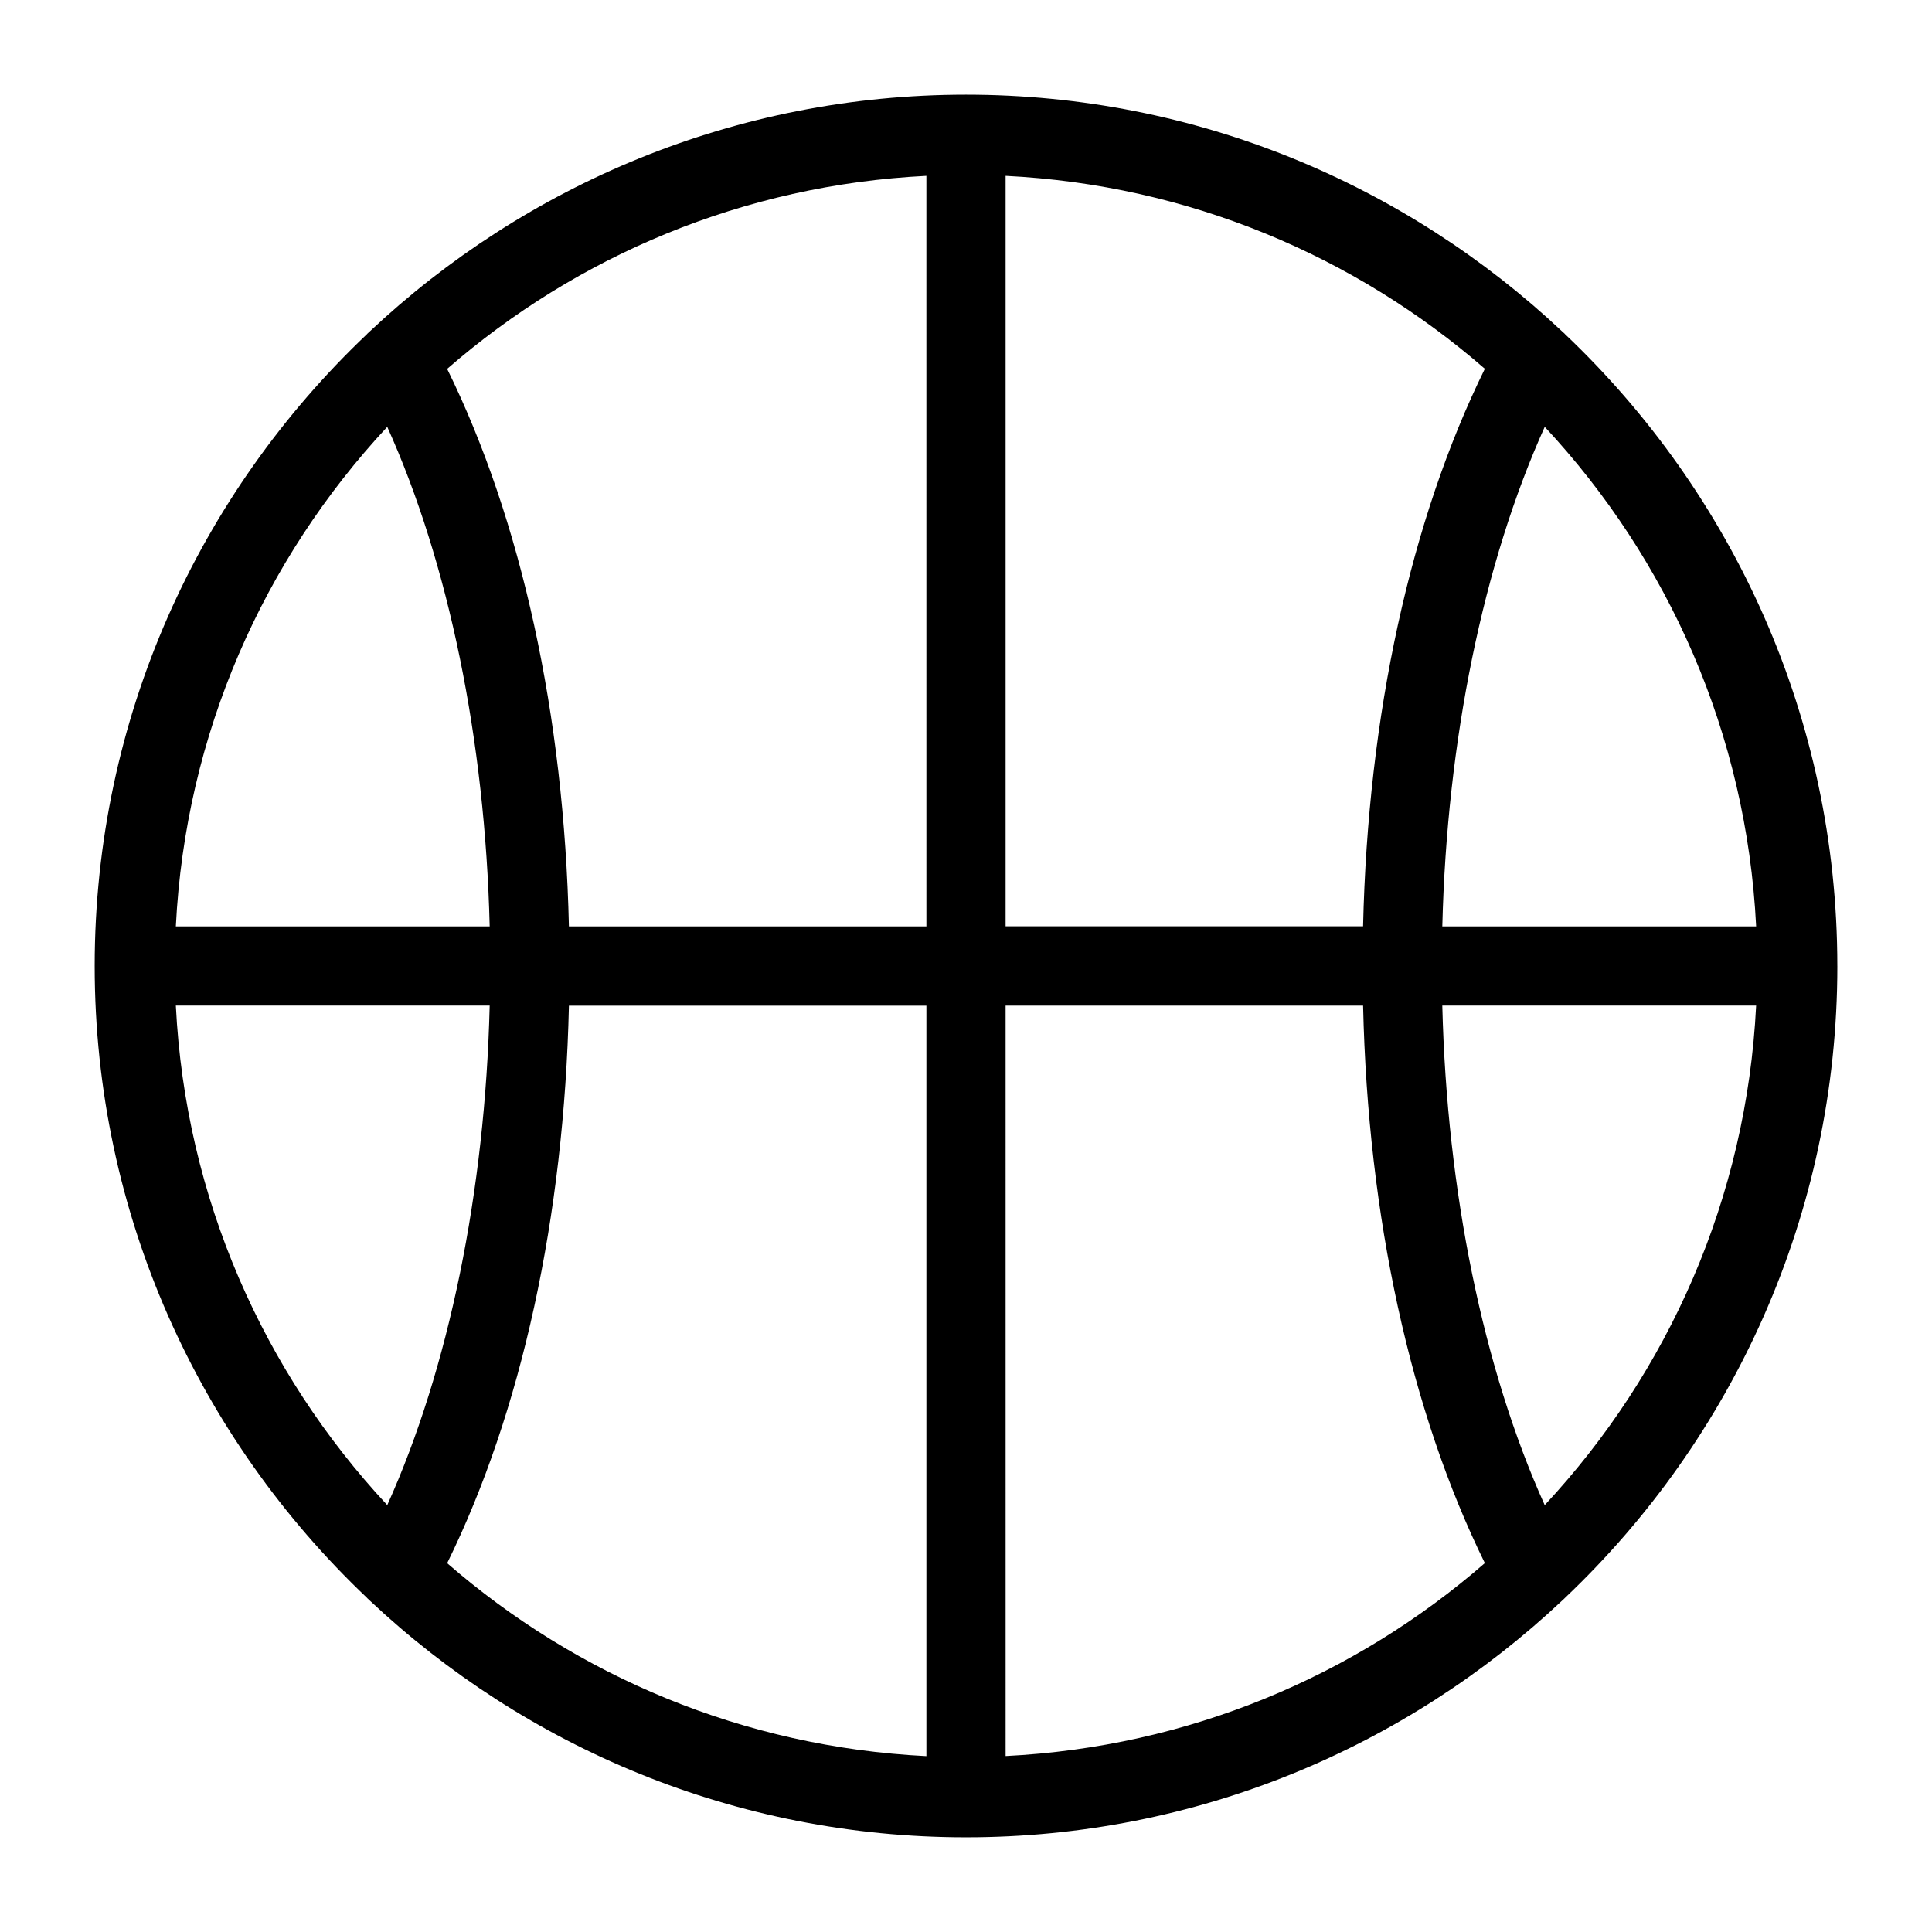 <?xml version="1.0" encoding="UTF-8"?>
<!-- Uploaded to: SVG Repo, www.svgrepo.com, Generator: SVG Repo Mixer Tools -->
<svg fill="#000000" width="800px" height="800px" version="1.1" viewBox="144 144 512 512" xmlns="http://www.w3.org/2000/svg">
 <path d="m630.91 400c0-65.852-27.75-125.3-72.129-167.41-0.211-0.273-0.523-0.484-0.777-0.734-41.332-38.879-96.918-62.77-158-62.77-61.09 0-116.68 23.891-158.03 62.766-0.23 0.254-0.543 0.461-0.754 0.734-44.379 42.109-72.129 101.56-72.129 167.41 0 65.852 27.75 125.3 72.129 167.41 0.211 0.273 0.523 0.461 0.754 0.734 41.355 38.879 96.941 62.766 158.03 62.766 61.086 0 116.68-23.891 158.01-62.766 0.25-0.25 0.547-0.461 0.777-0.734 44.375-42.109 72.125-101.56 72.125-167.41zm-77.543 142.87c-16.312-36.148-25.926-83.066-27.145-132.38h83.172c-2.539 51.051-23.301 97.254-56.027 132.38zm-142.87-153.37v-198.9c48.469 2.414 92.617 21.223 127 51.137-19.711 40.074-31.004 91.777-32.266 147.74h-94.738zm-20.992 0h-94.738c-1.262-55.965-12.555-107.67-32.266-147.74 34.387-29.938 78.531-48.746 127-51.16zm0 20.992v198.9c-48.469-2.414-92.617-21.223-127-51.137 19.711-40.074 31.004-91.777 32.266-147.74h94.738zm20.992 0h94.738c1.258 55.965 12.555 107.67 32.266 147.74-34.387 29.934-78.531 48.723-127 51.137zm198.9-20.992h-83.172c1.219-49.309 10.832-96.227 27.145-132.38 32.727 35.117 53.488 81.32 56.027 132.38zm-362.77-132.38c16.312 36.148 25.926 83.066 27.145 132.38h-83.172c2.543-51.055 23.301-97.258 56.027-132.38zm-56.027 153.37h83.172c-1.219 49.309-10.832 96.227-27.145 132.38-32.727-35.121-53.484-81.324-56.027-132.38z"/>
</svg>